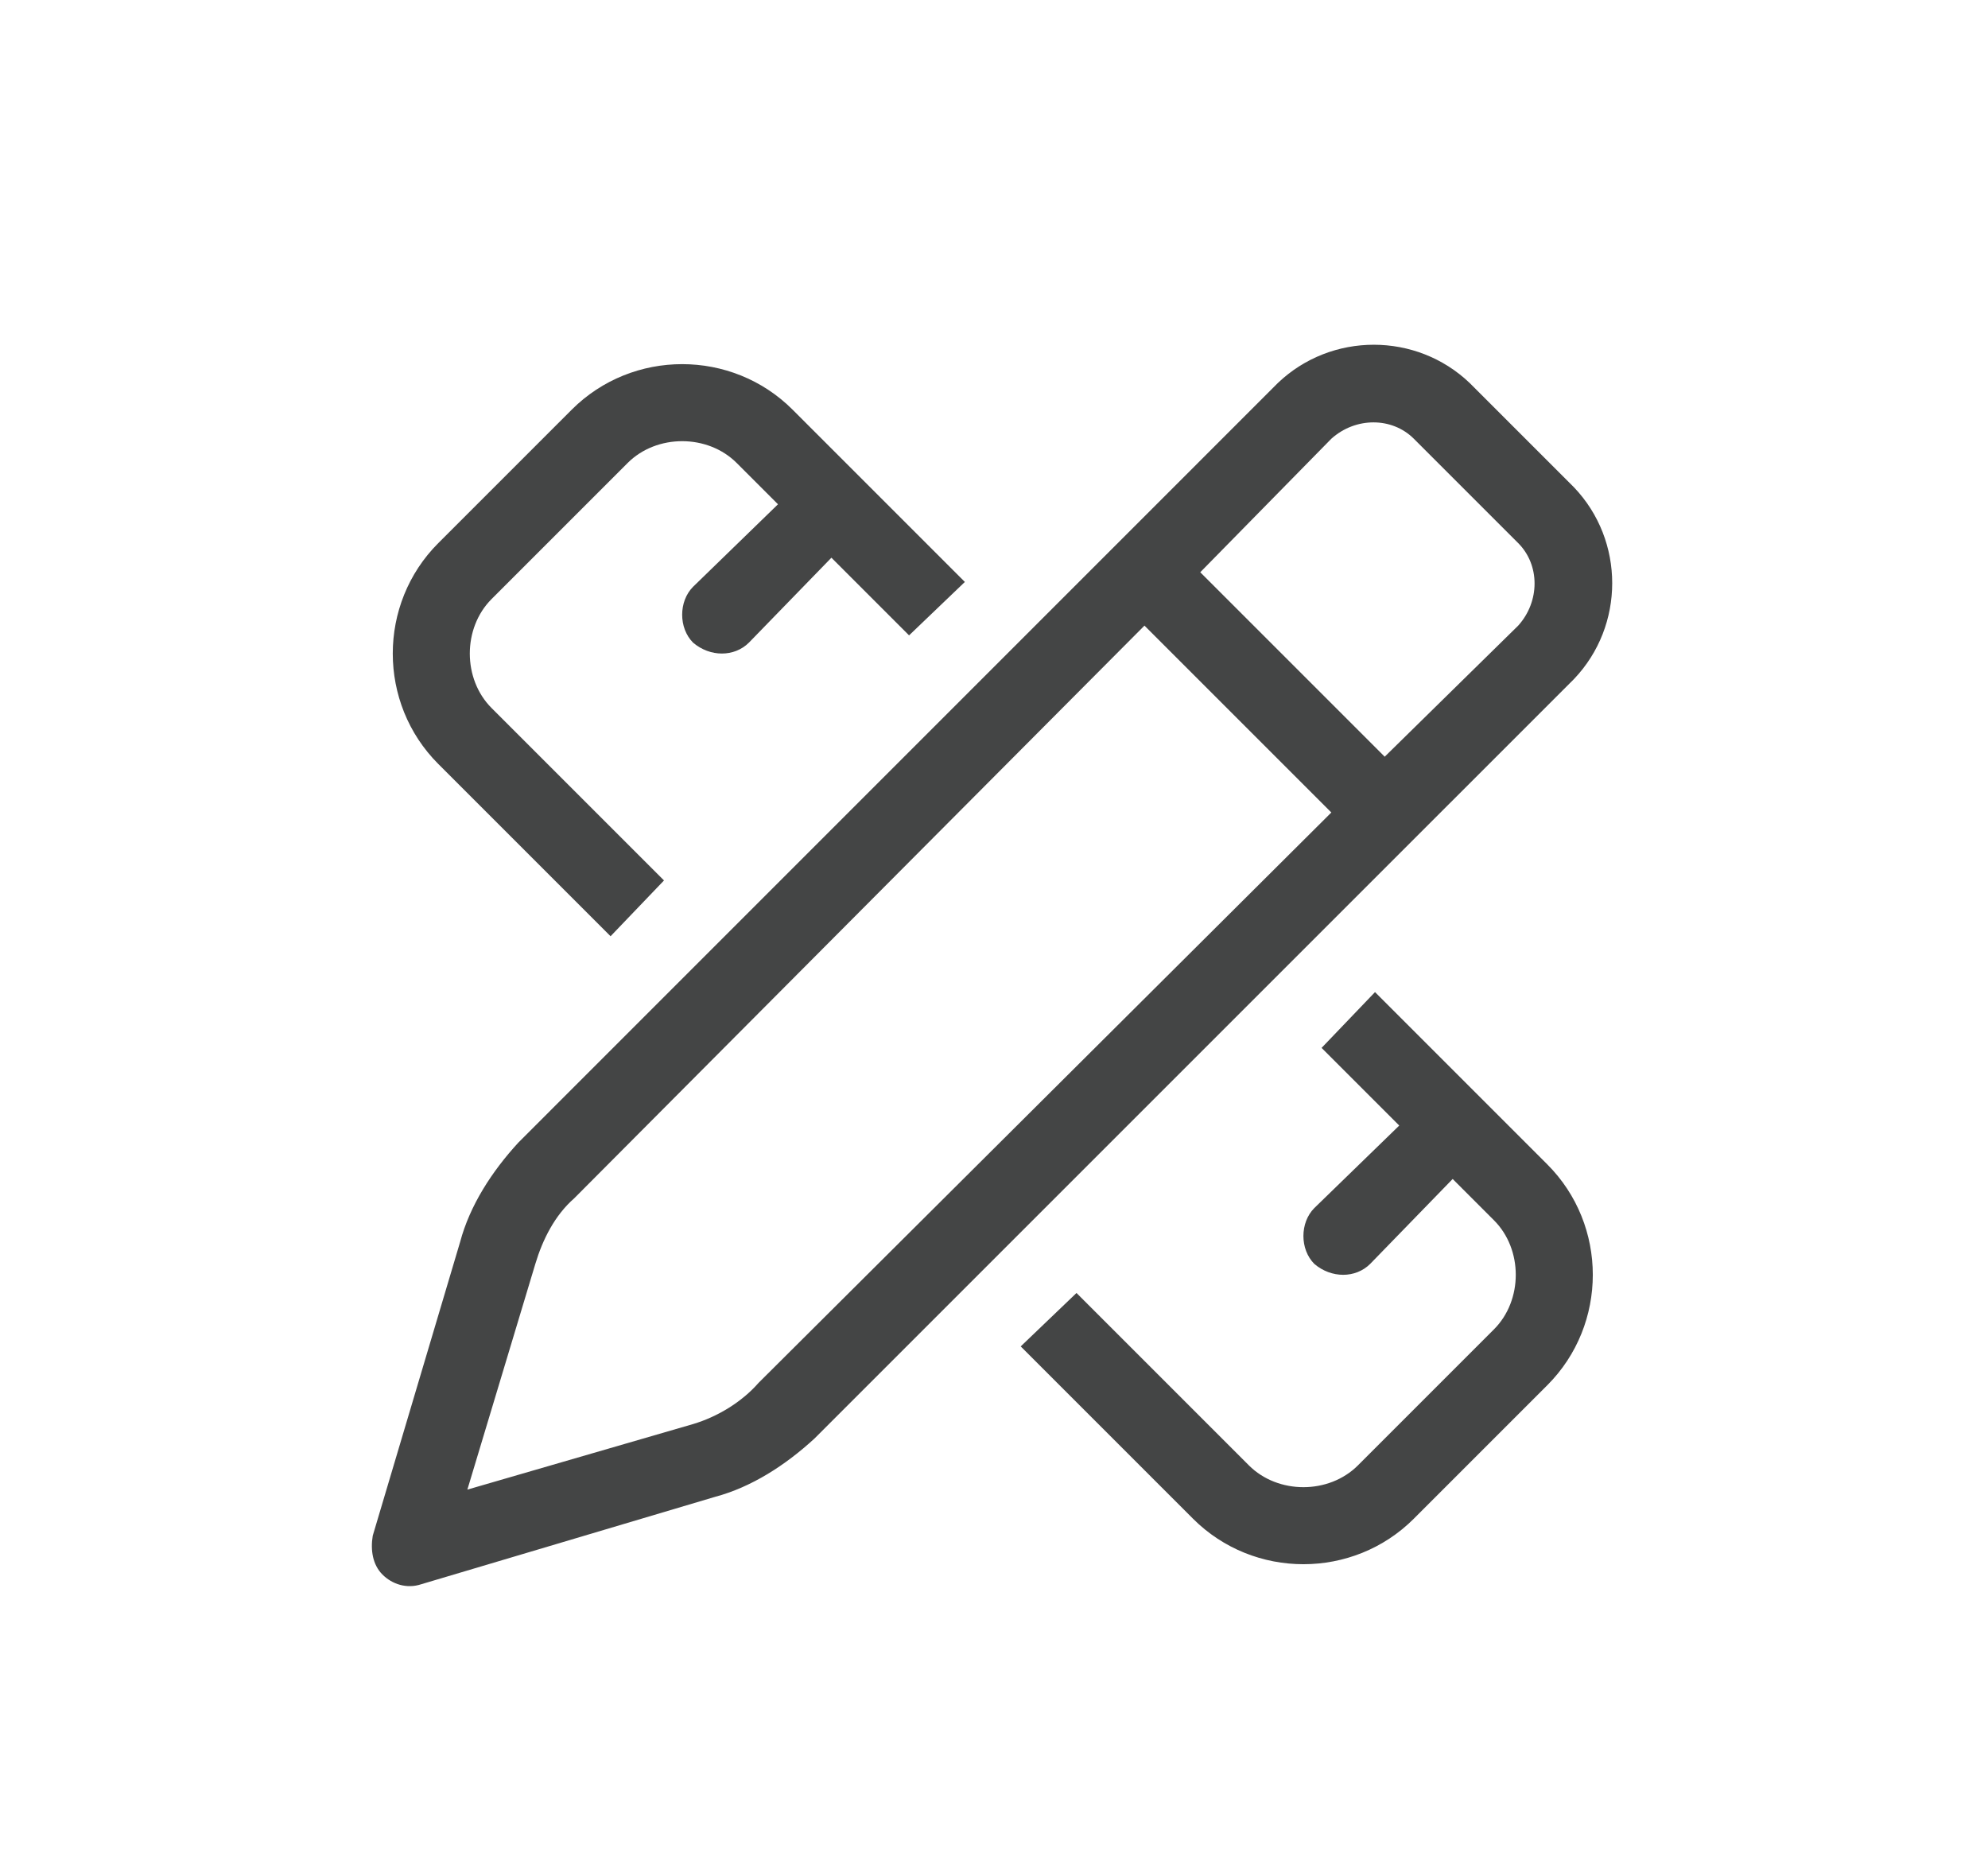 <svg width="32" height="30" viewBox="0 0 32 30" fill="none" xmlns="http://www.w3.org/2000/svg">
<g clip-path="url(#clip0_5885_4551)">
<path d="M22.758 7.062C22.406 6.711 21.82 6.711 21.43 7.062L19.32 9.211L22.289 12.18L24.438 10.07C24.789 9.68 24.789 9.094 24.438 8.742L22.758 7.062ZM9.242 19.289C8.93 19.562 8.734 19.953 8.617 20.344L7.523 23.977L11.156 22.922C11.547 22.805 11.938 22.57 12.211 22.258L21.43 13.078L18.422 10.07L9.242 19.289ZM20.57 6.164C21.43 5.344 22.797 5.344 23.656 6.164L25.336 7.844C26.156 8.703 26.156 10.07 25.336 10.93L13.109 23.156C12.641 23.586 12.094 23.938 11.508 24.094L6.781 25.5C6.547 25.578 6.312 25.5 6.156 25.344C6 25.188 5.961 24.953 6 24.719L7.406 19.992C7.562 19.406 7.914 18.859 8.344 18.391L20.57 6.164ZM9.203 6.594C10.18 5.617 11.781 5.617 12.758 6.594L15.531 9.367L14.633 10.227L13.383 8.977L12.055 10.344C11.82 10.578 11.43 10.578 11.156 10.344C10.922 10.109 10.922 9.68 11.156 9.445L12.523 8.117L11.859 7.453C11.391 6.984 10.57 6.984 10.102 7.453L7.914 9.641C7.445 10.109 7.445 10.93 7.914 11.398L10.688 14.172L9.828 15.07L7.055 12.297C6.078 11.32 6.078 9.719 7.055 8.742L9.203 6.594ZM19.203 24.445L16.43 21.672L17.328 20.812L20.102 23.586C20.57 24.055 21.391 24.055 21.859 23.586L24.047 21.398C24.516 20.93 24.516 20.109 24.047 19.641L23.383 18.977L22.055 20.344C21.82 20.578 21.43 20.578 21.156 20.344C20.922 20.109 20.922 19.68 21.156 19.445L22.523 18.117L21.273 16.867L22.133 15.969L24.906 18.742C25.883 19.719 25.883 21.32 24.906 22.297L22.758 24.445C21.781 25.422 20.18 25.422 19.203 24.445Z" fill="#444545"/>
</g>
<defs>
<clipPath id="clip0_5885_4551">
<rect width="32" height="30" fill="white"/>
</clipPath>
</defs>
</svg>
